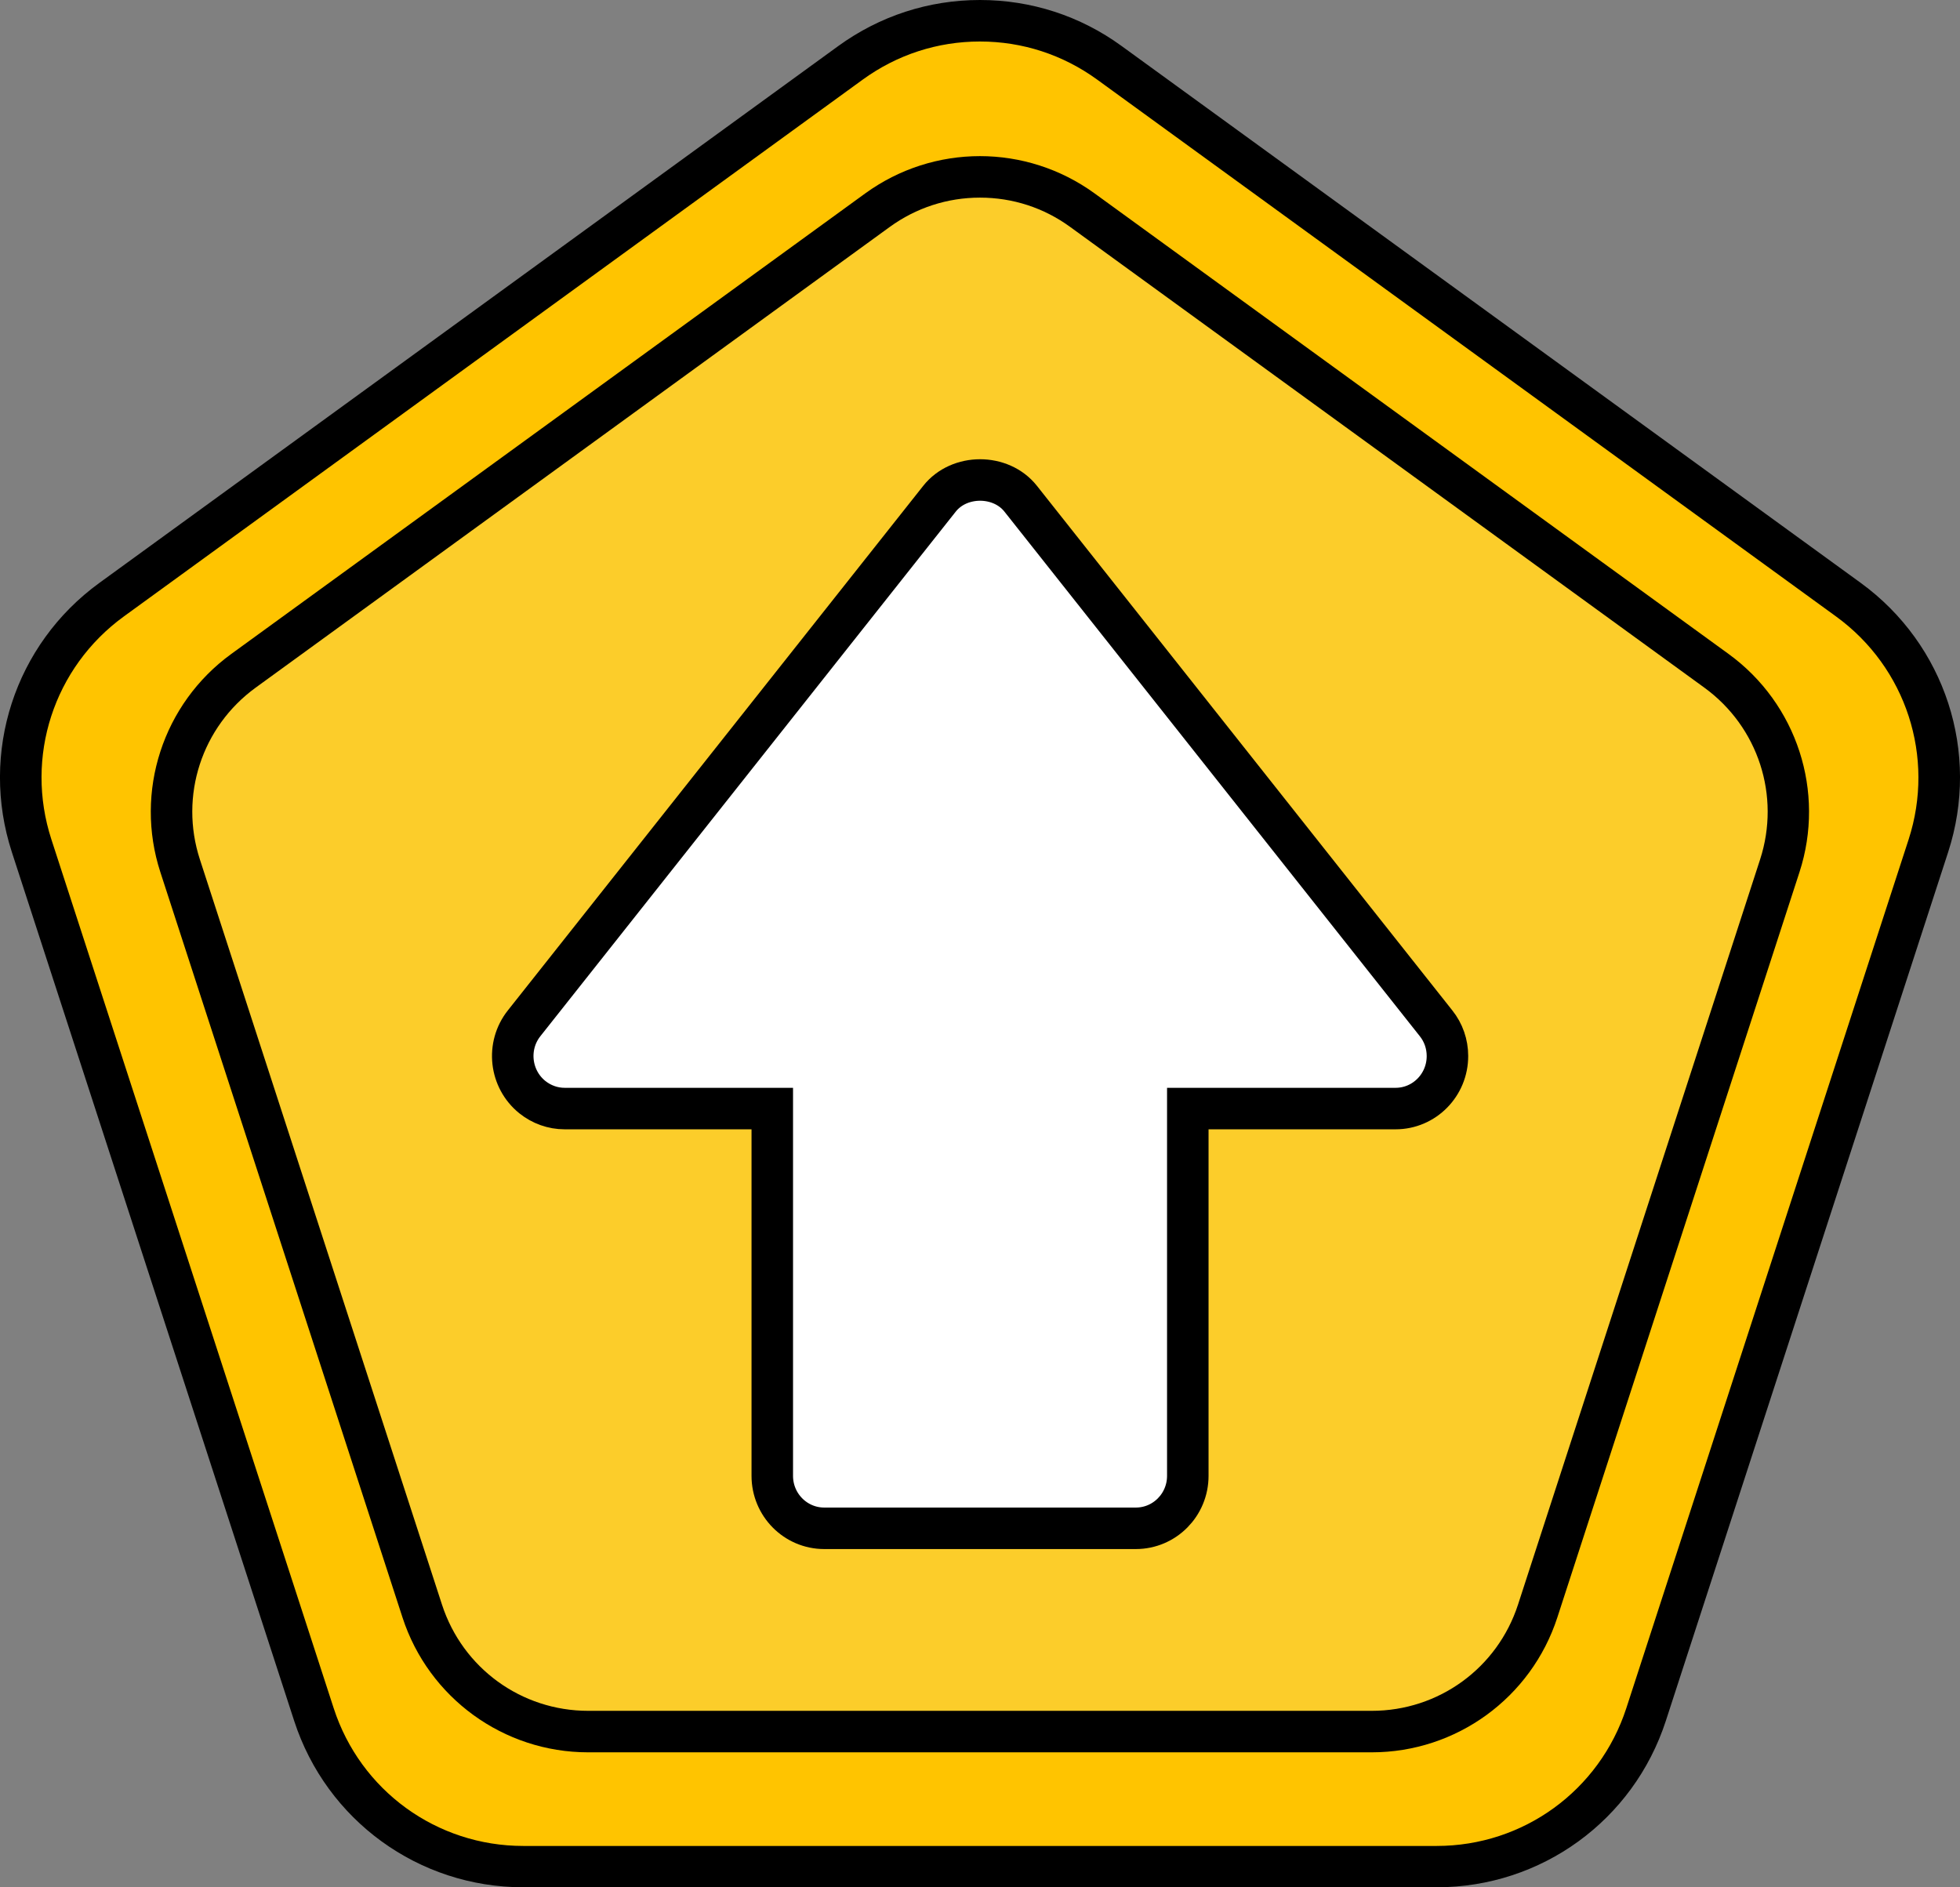 <?xml version="1.0" encoding="UTF-8"?>
<svg xmlns="http://www.w3.org/2000/svg" id="Layer_2" data-name="Layer 2" viewBox="0 0 236.13 227.39">
  <rect x="0" y="0" width="236.13" height="227.39" fill="#808080" stroke="none"/>
  <defs>
    <style> .cls-1 { fill: #fccd2a; } .cls-2 { fill: #fff; stroke: #000; stroke-miterlimit: 10; stroke-width: 5px; } .cls-3 { fill: #ffc400; } </style>
  </defs>
  <g id="Layer_1-2" data-name="Layer 1">
    <g>
      <path class="cls-3" d="M63.04,224.89c-11.52,0-21.66-7.36-25.22-18.33L3.81,101.9c-3.56-10.96.31-22.88,9.63-29.65L102.48,7.56c4.56-3.31,9.95-5.06,15.59-5.06s11.03,1.75,15.59,5.06l89.03,64.69c9.32,6.77,13.2,18.69,9.63,29.65l-34.01,104.66c-3.56,10.96-13.7,18.33-25.22,18.33H63.04Z"></path>
      <path d="M118.06,5c5.11,0,9.99,1.59,14.12,4.59l89.03,64.69c8.44,6.14,11.95,16.93,8.73,26.86l-34.01,104.66c-3.23,9.93-12.41,16.6-22.84,16.6H63.04c-10.44,0-19.62-6.67-22.84-16.6L6.19,101.13c-3.23-9.93.28-20.72,8.73-26.86L103.94,9.59c4.13-3,9.01-4.59,14.12-4.59M118.06,0c-6.17,0-12.07,1.92-17.06,5.54L11.97,70.23C1.77,77.64-2.47,90.68,1.43,102.67l34.01,104.66c3.9,11.99,14.99,20.05,27.6,20.05h110.05c12.61,0,23.7-8.06,27.6-20.05l34.01-104.66c3.9-11.99-.34-25.03-10.54-32.45L135.12,5.54c-4.99-3.63-10.89-5.54-17.06-5.54h0Z"></path>
    </g>
    <g>
      <path class="cls-1" d="M70.86,208.62c-9.13,0-17.16-5.83-19.98-14.52l-29.17-89.79c-2.82-8.69.25-18.13,7.63-23.49L105.71,25.32c3.61-2.62,7.88-4.01,12.35-4.01s8.74,1.39,12.35,4.01l76.38,55.49c7.39,5.37,10.46,14.81,7.63,23.49l-29.17,89.79c-2.82,8.68-10.85,14.52-19.98,14.52h-94.41Z"></path>
      <path d="M118.06,23.81c3.94,0,7.7,1.22,10.88,3.54l76.38,55.49c6.51,4.73,9.21,13.05,6.73,20.7l-29.17,89.79c-2.49,7.65-9.56,12.79-17.61,12.79h-94.41c-8.05,0-15.12-5.14-17.61-12.79l-29.17-89.79c-2.49-7.65.22-15.97,6.73-20.7L107.18,27.35c3.18-2.31,6.95-3.54,10.88-3.54M118.06,18.81c-4.85,0-9.7,1.5-13.82,4.49L27.86,78.79c-8.24,5.99-11.69,16.6-8.54,26.29l29.17,89.79c3.15,9.69,12.18,16.25,22.36,16.25h94.41c10.19,0,19.21-6.56,22.36-16.25l29.17-89.79c3.15-9.69-.3-20.3-8.54-26.29l-76.38-55.49c-4.12-2.99-8.97-4.49-13.82-4.49h0Z"></path>
    </g>
    <path class="cls-2" d="M68.01,133.56h25.03v44.25c0,3.49,2.8,6.32,6.26,6.32h37.54c3.46,0,6.26-2.83,6.26-6.32v-44.25h25.03c3.46,0,6.26-2.84,6.25-6.34,0-1.43-.48-2.82-1.37-3.93l-50.05-63.21c-2.38-3-7.39-3-9.77,0l-50.05,63.21c-2.16,2.73-1.71,6.71.99,8.89,1.11.89,2.48,1.38,3.89,1.38Z"></path>
  </g>
</svg>
